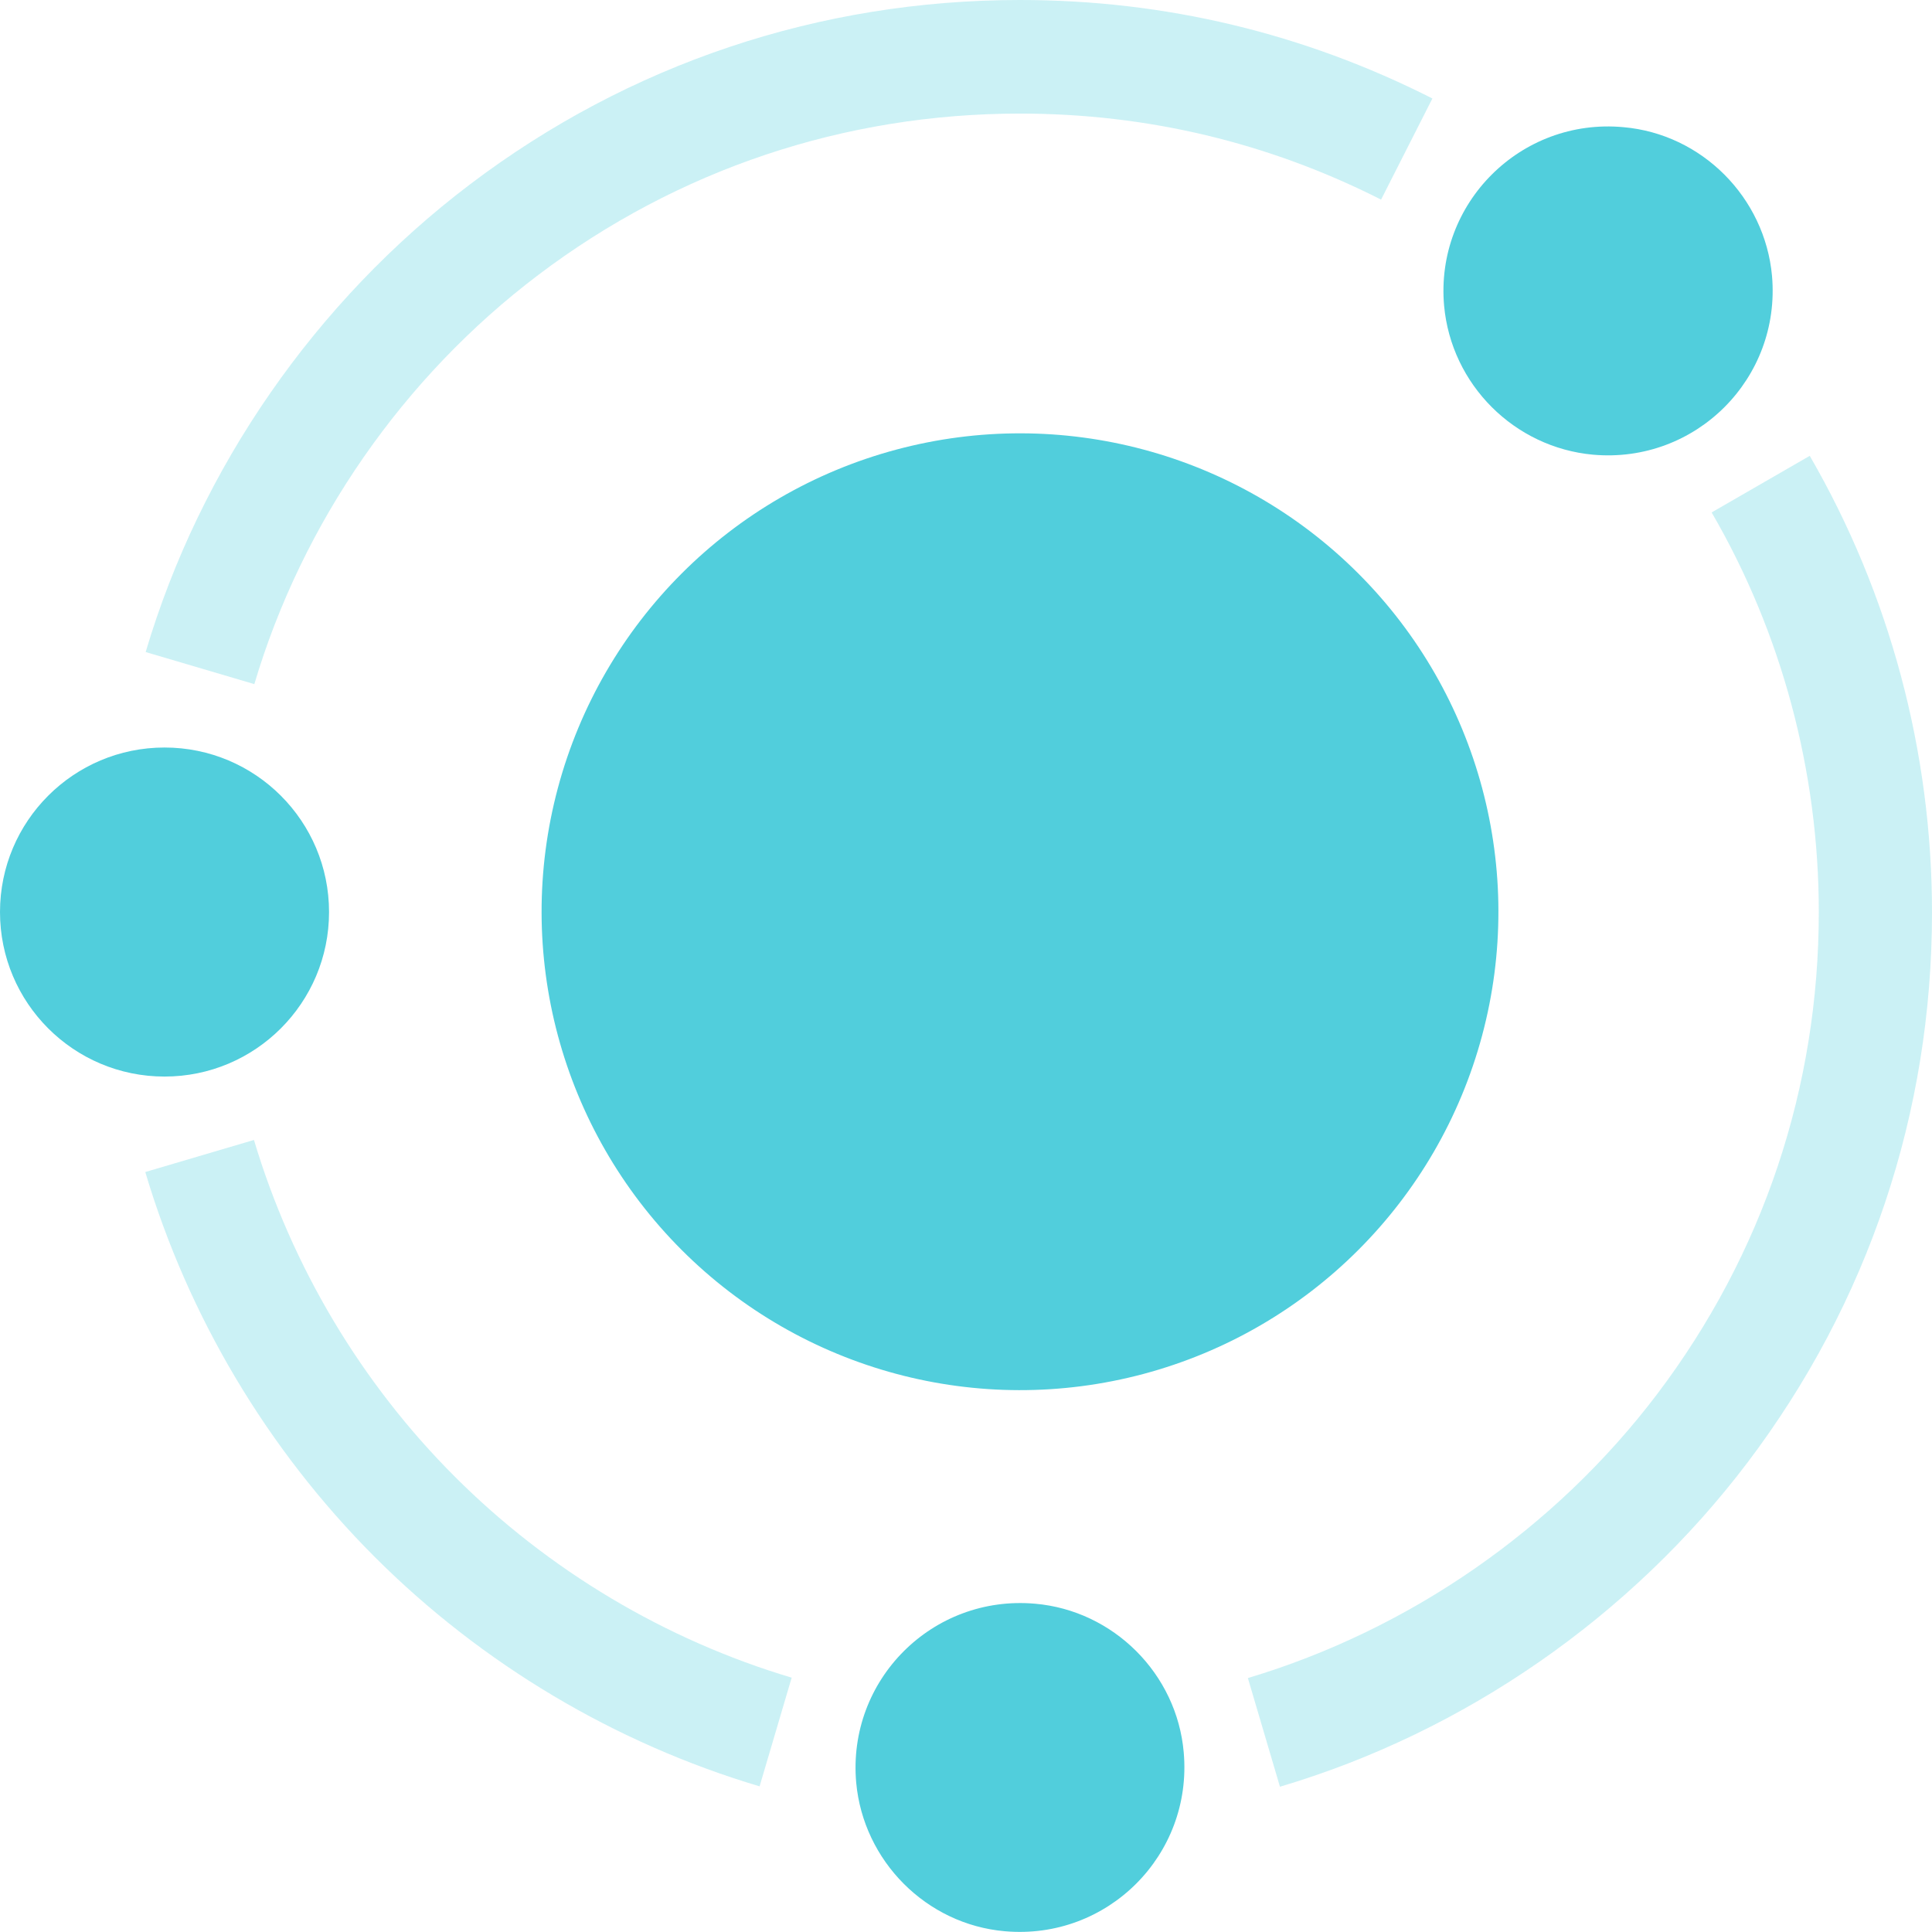 <?xml version="1.0" encoding="utf-8"?>
<!-- Generator: Adobe Illustrator 25.2.3, SVG Export Plug-In . SVG Version: 6.00 Build 0)  -->
<svg version="1.1" id="Layer_1" xmlns="http://www.w3.org/2000/svg" xmlns:xlink="http://www.w3.org/1999/xlink" x="0px" y="0px"
	 viewBox="0 0 512 512" style="enable-background:new 0 0 512 512;" xml:space="preserve">
<style type="text/css">
	.st0{fill:#51CEDC;}
	.st1{opacity:0.3;fill:#51CEDC;}
</style>
<g>
	
		<ellipse transform="matrix(0.707 -0.707 0.707 0.707 -91.673 261.982)" class="st0" cx="270.4" cy="241.6" rx="126.8" ry="126.8"/>
	<path class="st0" d="M422.2,120.5c27.2,2.4,49.8-20.2,47.4-47.4c-1.9-20.8-18.6-37.6-39.4-39.4C403,31.2,380.3,53.9,382.7,81
		C384.6,101.9,401.3,118.6,422.2,120.5z"/>
	<path class="st1" d="M142.6,72.9c37-28,81.2-42.8,127.7-42.8c33.7,0,65.9,7.7,95.7,22.8l13.6-26.8C345.5,8.8,308.7,0,270.3,0
		c-53.1,0-103.6,16.9-145.8,48.9c-40.9,31-71.4,75-85.9,123.9l28.8,8.5C80.1,138.5,106.8,100,142.6,72.9L142.6,72.9z"/>
	<path class="st1" d="M479.6,120.8l-26,15c18.6,32,28.4,68.7,28.4,105.9c0,46.5-14.8,90.7-42.8,127.7
		c-27.1,35.8-65.7,62.5-108.5,75.3l8.5,28.8c48.9-14.5,92.9-45,123.9-85.9c32-42.3,48.9-92.7,48.9-145.8
		C512,199.2,500.8,157.4,479.6,120.8L479.6,120.8z"/>
	<path class="st1" d="M67.3,302.1l-28.8,8.5c11.4,38.3,32.4,73.6,60.8,102c28.4,28.4,63.7,49.4,102,60.8l8.5-28.8
		c-33.5-10-64.4-28.4-89.3-53.3C95.7,366.5,77.3,335.6,67.3,302.1L67.3,302.1z"/>
	<path class="st0" d="M274.3,425c-27.2-2.4-49.8,20.2-47.4,47.4c1.9,20.8,18.6,37.6,39.4,39.4c27.2,2.4,49.8-20.2,47.4-47.4
		C311.9,443.6,295.1,426.8,274.3,425z"/>
	<circle class="st0" cx="43.6" cy="241.7" r="43.6"/>
</g>
</svg>
